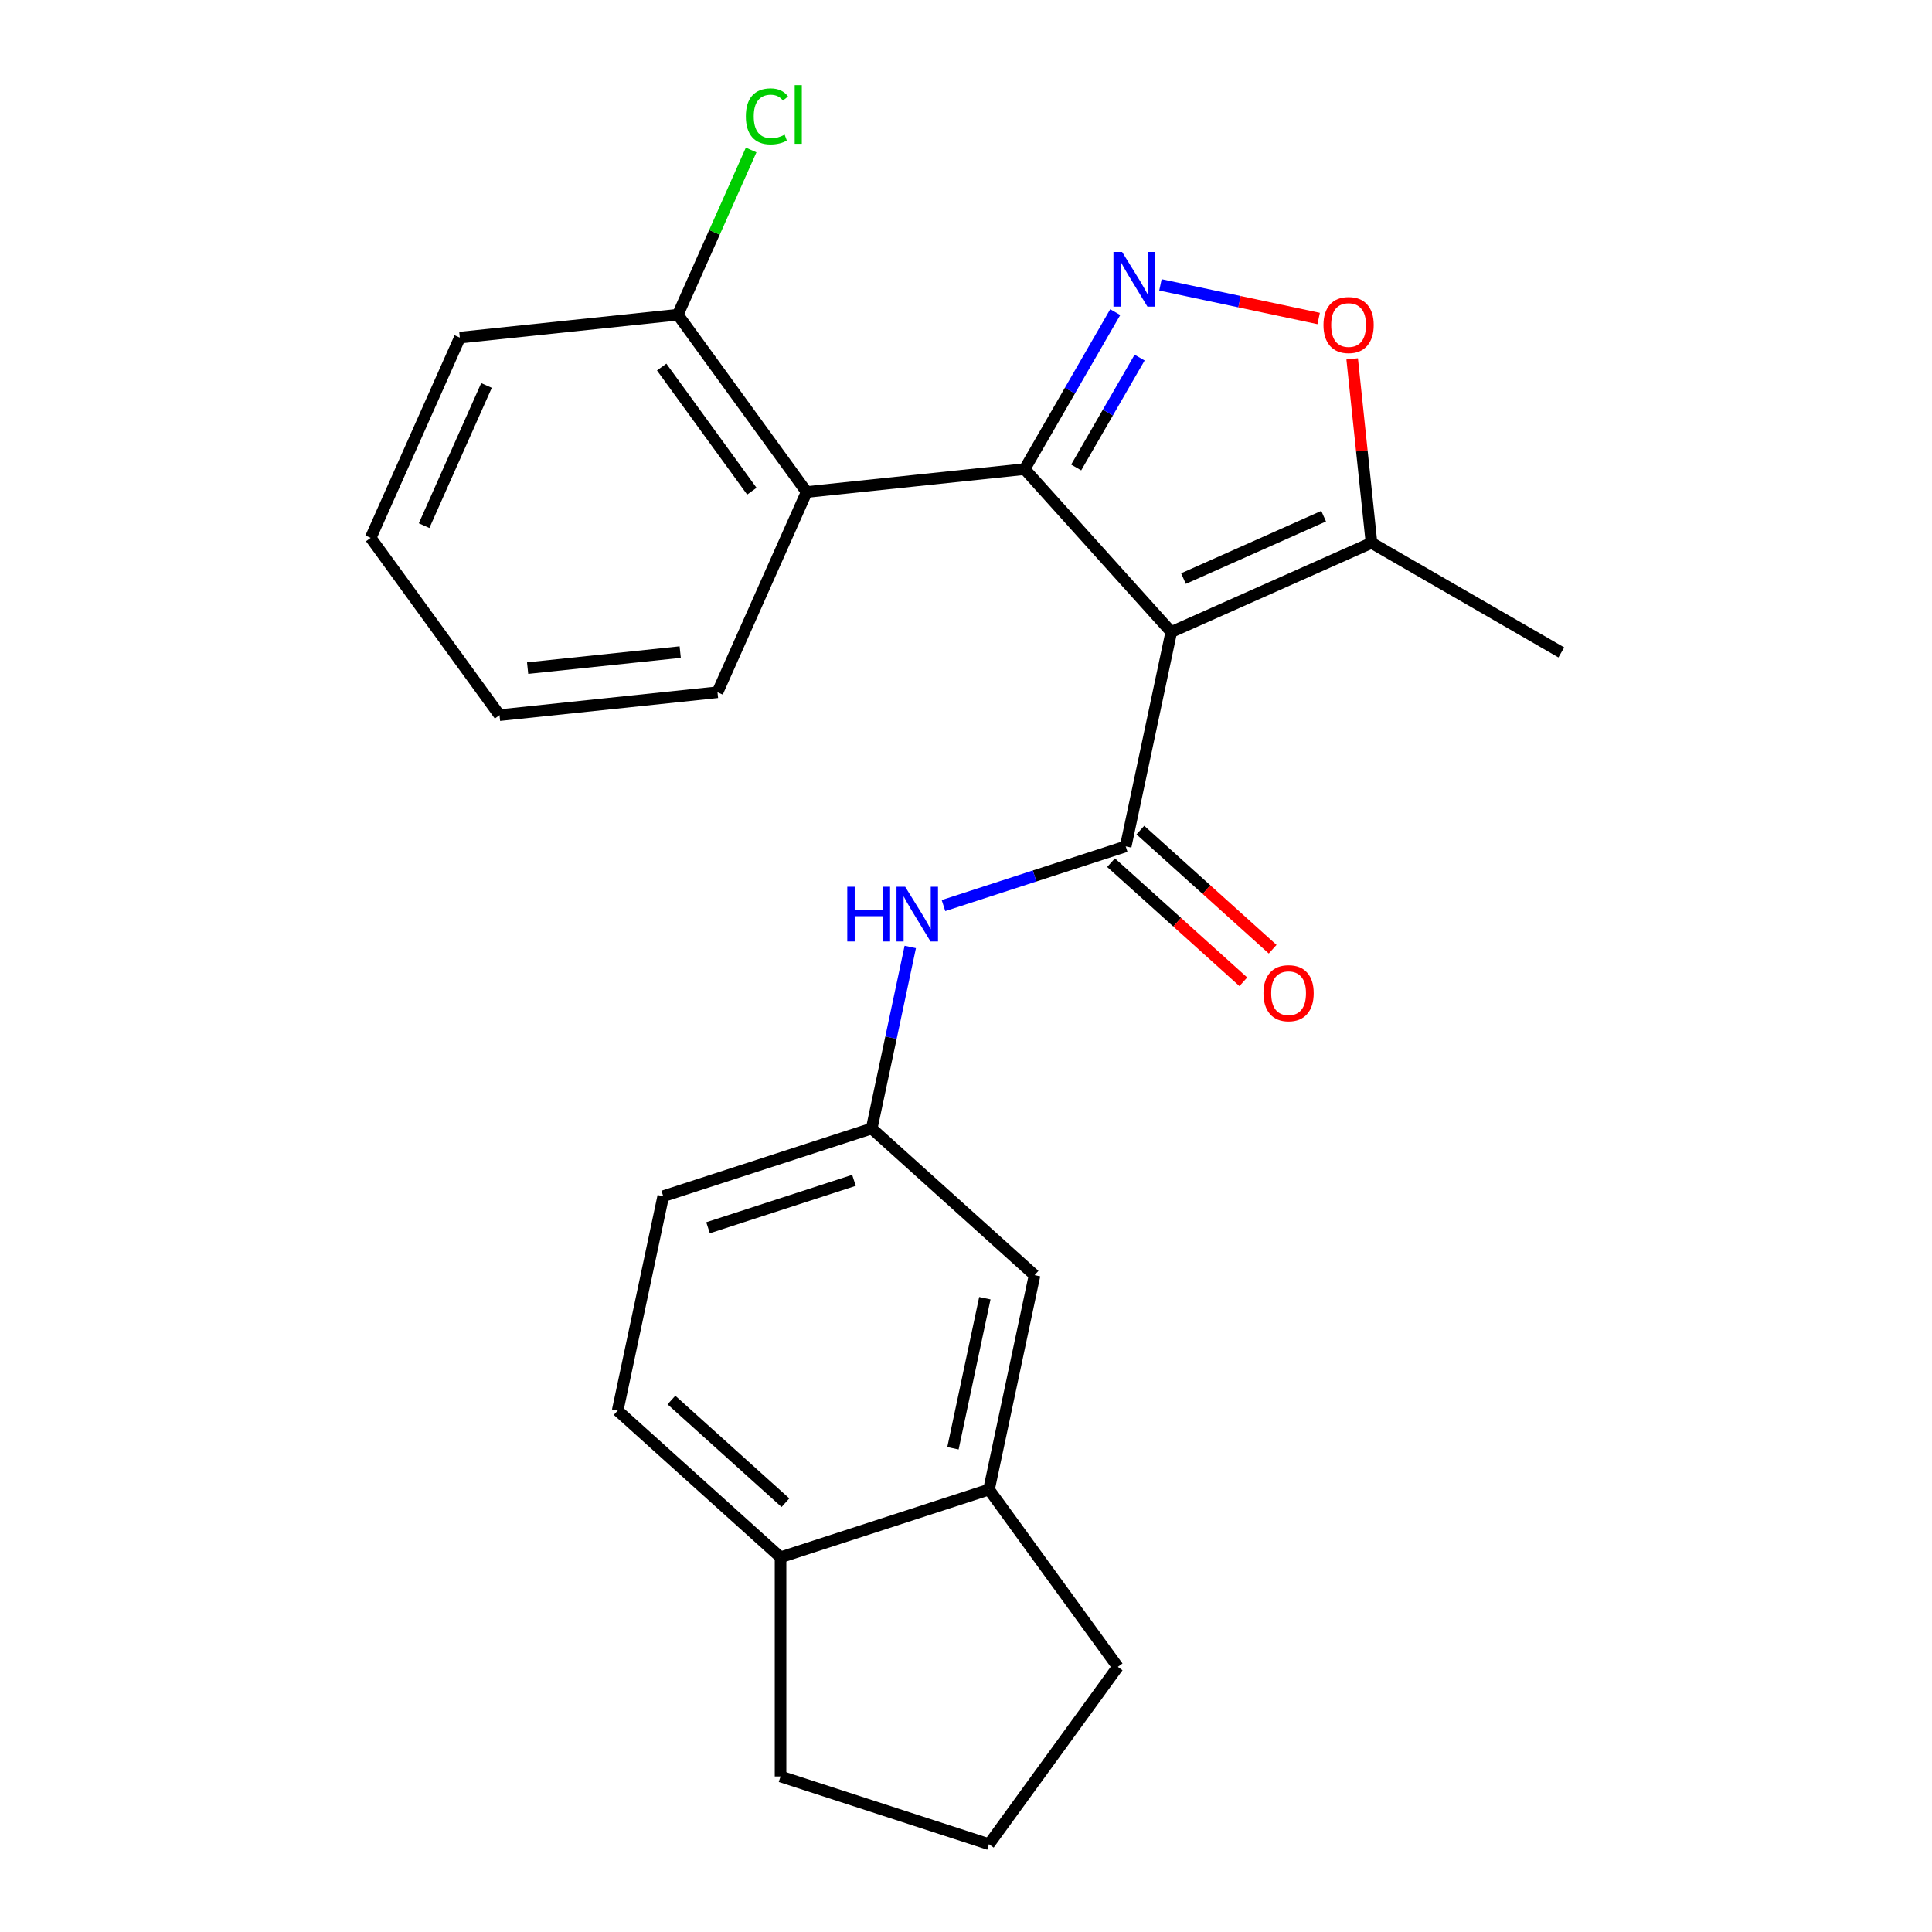 <?xml version='1.0' encoding='iso-8859-1'?>
<svg version='1.1' baseProfile='full'
              xmlns='http://www.w3.org/2000/svg'
                      xmlns:rdkit='http://www.rdkit.org/xml'
                      xmlns:xlink='http://www.w3.org/1999/xlink'
                  xml:space='preserve'
width='1000px' height='1000px' viewBox='0 0 1000 1000'>
<!-- END OF HEADER -->
<rect style='opacity:1.0;fill:#FFFFFF;stroke:none' width='1000' height='1000' x='0' y='0'> </rect>
<path class='bond-0' d='M 606.249,327.118 L 530.339,242.811' style='fill:none;fill-rule:evenodd;stroke:#000000;stroke-width:6px;stroke-linecap:butt;stroke-linejoin:miter;stroke-opacity:1' />
<path class='bond-2' d='M 606.249,327.118 L 582.663,438.085' style='fill:none;fill-rule:evenodd;stroke:#000000;stroke-width:6px;stroke-linecap:butt;stroke-linejoin:miter;stroke-opacity:1' />
<path class='bond-5' d='M 606.249,327.118 L 709.887,280.975' style='fill:none;fill-rule:evenodd;stroke:#000000;stroke-width:6px;stroke-linecap:butt;stroke-linejoin:miter;stroke-opacity:1' />
<path class='bond-5' d='M 612.567,299.469 L 685.113,267.169' style='fill:none;fill-rule:evenodd;stroke:#000000;stroke-width:6px;stroke-linecap:butt;stroke-linejoin:miter;stroke-opacity:1' />
<path class='bond-1' d='M 530.339,242.811 L 553.794,202.185' style='fill:none;fill-rule:evenodd;stroke:#000000;stroke-width:6px;stroke-linecap:butt;stroke-linejoin:miter;stroke-opacity:1' />
<path class='bond-1' d='M 553.794,202.185 L 577.249,161.56' style='fill:none;fill-rule:evenodd;stroke:#0000FF;stroke-width:6px;stroke-linecap:butt;stroke-linejoin:miter;stroke-opacity:1' />
<path class='bond-1' d='M 557.025,241.968 L 573.444,213.53' style='fill:none;fill-rule:evenodd;stroke:#000000;stroke-width:6px;stroke-linecap:butt;stroke-linejoin:miter;stroke-opacity:1' />
<path class='bond-1' d='M 573.444,213.53 L 589.862,185.092' style='fill:none;fill-rule:evenodd;stroke:#0000FF;stroke-width:6px;stroke-linecap:butt;stroke-linejoin:miter;stroke-opacity:1' />
<path class='bond-3' d='M 530.339,242.811 L 417.515,254.669' style='fill:none;fill-rule:evenodd;stroke:#000000;stroke-width:6px;stroke-linecap:butt;stroke-linejoin:miter;stroke-opacity:1' />
<path class='bond-24' d='M 600.638,147.45 L 641.589,156.154' style='fill:none;fill-rule:evenodd;stroke:#0000FF;stroke-width:6px;stroke-linecap:butt;stroke-linejoin:miter;stroke-opacity:1' />
<path class='bond-24' d='M 641.589,156.154 L 682.54,164.858' style='fill:none;fill-rule:evenodd;stroke:#FF0000;stroke-width:6px;stroke-linecap:butt;stroke-linejoin:miter;stroke-opacity:1' />
<path class='bond-6' d='M 582.663,438.085 L 535.504,453.408' style='fill:none;fill-rule:evenodd;stroke:#000000;stroke-width:6px;stroke-linecap:butt;stroke-linejoin:miter;stroke-opacity:1' />
<path class='bond-6' d='M 535.504,453.408 L 488.345,468.73' style='fill:none;fill-rule:evenodd;stroke:#0000FF;stroke-width:6px;stroke-linecap:butt;stroke-linejoin:miter;stroke-opacity:1' />
<path class='bond-8' d='M 575.072,446.516 L 609.307,477.341' style='fill:none;fill-rule:evenodd;stroke:#000000;stroke-width:6px;stroke-linecap:butt;stroke-linejoin:miter;stroke-opacity:1' />
<path class='bond-8' d='M 609.307,477.341 L 643.542,508.167' style='fill:none;fill-rule:evenodd;stroke:#FF0000;stroke-width:6px;stroke-linecap:butt;stroke-linejoin:miter;stroke-opacity:1' />
<path class='bond-8' d='M 590.254,429.654 L 624.489,460.48' style='fill:none;fill-rule:evenodd;stroke:#000000;stroke-width:6px;stroke-linecap:butt;stroke-linejoin:miter;stroke-opacity:1' />
<path class='bond-8' d='M 624.489,460.48 L 658.724,491.305' style='fill:none;fill-rule:evenodd;stroke:#FF0000;stroke-width:6px;stroke-linecap:butt;stroke-linejoin:miter;stroke-opacity:1' />
<path class='bond-10' d='M 417.515,254.669 L 350.833,162.89' style='fill:none;fill-rule:evenodd;stroke:#000000;stroke-width:6px;stroke-linecap:butt;stroke-linejoin:miter;stroke-opacity:1' />
<path class='bond-10' d='M 389.156,254.239 L 342.479,189.993' style='fill:none;fill-rule:evenodd;stroke:#000000;stroke-width:6px;stroke-linecap:butt;stroke-linejoin:miter;stroke-opacity:1' />
<path class='bond-16' d='M 417.515,254.669 L 371.372,358.307' style='fill:none;fill-rule:evenodd;stroke:#000000;stroke-width:6px;stroke-linecap:butt;stroke-linejoin:miter;stroke-opacity:1' />
<path class='bond-4' d='M 699.879,185.747 L 704.883,233.361' style='fill:none;fill-rule:evenodd;stroke:#FF0000;stroke-width:6px;stroke-linecap:butt;stroke-linejoin:miter;stroke-opacity:1' />
<path class='bond-4' d='M 704.883,233.361 L 709.887,280.975' style='fill:none;fill-rule:evenodd;stroke:#000000;stroke-width:6px;stroke-linecap:butt;stroke-linejoin:miter;stroke-opacity:1' />
<path class='bond-17' d='M 709.887,280.975 L 808.135,337.698' style='fill:none;fill-rule:evenodd;stroke:#000000;stroke-width:6px;stroke-linecap:butt;stroke-linejoin:miter;stroke-opacity:1' />
<path class='bond-9' d='M 471.156,490.138 L 461.169,537.123' style='fill:none;fill-rule:evenodd;stroke:#0000FF;stroke-width:6px;stroke-linecap:butt;stroke-linejoin:miter;stroke-opacity:1' />
<path class='bond-9' d='M 461.169,537.123 L 451.182,584.109' style='fill:none;fill-rule:evenodd;stroke:#000000;stroke-width:6px;stroke-linecap:butt;stroke-linejoin:miter;stroke-opacity:1' />
<path class='bond-7' d='M 511.902,770.986 L 535.489,660.019' style='fill:none;fill-rule:evenodd;stroke:#000000;stroke-width:6px;stroke-linecap:butt;stroke-linejoin:miter;stroke-opacity:1' />
<path class='bond-7' d='M 493.247,749.623 L 509.758,671.947' style='fill:none;fill-rule:evenodd;stroke:#000000;stroke-width:6px;stroke-linecap:butt;stroke-linejoin:miter;stroke-opacity:1' />
<path class='bond-18' d='M 511.902,770.986 L 578.584,862.766' style='fill:none;fill-rule:evenodd;stroke:#000000;stroke-width:6px;stroke-linecap:butt;stroke-linejoin:miter;stroke-opacity:1' />
<path class='bond-26' d='M 511.902,770.986 L 404.009,806.043' style='fill:none;fill-rule:evenodd;stroke:#000000;stroke-width:6px;stroke-linecap:butt;stroke-linejoin:miter;stroke-opacity:1' />
<path class='bond-11' d='M 451.182,584.109 L 535.489,660.019' style='fill:none;fill-rule:evenodd;stroke:#000000;stroke-width:6px;stroke-linecap:butt;stroke-linejoin:miter;stroke-opacity:1' />
<path class='bond-14' d='M 451.182,584.109 L 343.289,619.165' style='fill:none;fill-rule:evenodd;stroke:#000000;stroke-width:6px;stroke-linecap:butt;stroke-linejoin:miter;stroke-opacity:1' />
<path class='bond-14' d='M 442.01,610.946 L 366.484,635.486' style='fill:none;fill-rule:evenodd;stroke:#000000;stroke-width:6px;stroke-linecap:butt;stroke-linejoin:miter;stroke-opacity:1' />
<path class='bond-15' d='M 350.833,162.89 L 369.813,120.259' style='fill:none;fill-rule:evenodd;stroke:#000000;stroke-width:6px;stroke-linecap:butt;stroke-linejoin:miter;stroke-opacity:1' />
<path class='bond-15' d='M 369.813,120.259 L 388.794,77.628' style='fill:none;fill-rule:evenodd;stroke:#00CC00;stroke-width:6px;stroke-linecap:butt;stroke-linejoin:miter;stroke-opacity:1' />
<path class='bond-21' d='M 350.833,162.89 L 238.008,174.748' style='fill:none;fill-rule:evenodd;stroke:#000000;stroke-width:6px;stroke-linecap:butt;stroke-linejoin:miter;stroke-opacity:1' />
<path class='bond-12' d='M 404.009,806.043 L 319.702,730.132' style='fill:none;fill-rule:evenodd;stroke:#000000;stroke-width:6px;stroke-linecap:butt;stroke-linejoin:miter;stroke-opacity:1' />
<path class='bond-12' d='M 406.545,777.795 L 347.53,724.658' style='fill:none;fill-rule:evenodd;stroke:#000000;stroke-width:6px;stroke-linecap:butt;stroke-linejoin:miter;stroke-opacity:1' />
<path class='bond-20' d='M 404.009,806.043 L 404.009,919.489' style='fill:none;fill-rule:evenodd;stroke:#000000;stroke-width:6px;stroke-linecap:butt;stroke-linejoin:miter;stroke-opacity:1' />
<path class='bond-13' d='M 319.702,730.132 L 343.289,619.165' style='fill:none;fill-rule:evenodd;stroke:#000000;stroke-width:6px;stroke-linecap:butt;stroke-linejoin:miter;stroke-opacity:1' />
<path class='bond-22' d='M 371.372,358.307 L 258.547,370.166' style='fill:none;fill-rule:evenodd;stroke:#000000;stroke-width:6px;stroke-linecap:butt;stroke-linejoin:miter;stroke-opacity:1' />
<path class='bond-22' d='M 352.076,337.521 L 273.099,345.822' style='fill:none;fill-rule:evenodd;stroke:#000000;stroke-width:6px;stroke-linecap:butt;stroke-linejoin:miter;stroke-opacity:1' />
<path class='bond-19' d='M 578.584,862.766 L 511.902,954.545' style='fill:none;fill-rule:evenodd;stroke:#000000;stroke-width:6px;stroke-linecap:butt;stroke-linejoin:miter;stroke-opacity:1' />
<path class='bond-27' d='M 511.902,954.545 L 404.009,919.489' style='fill:none;fill-rule:evenodd;stroke:#000000;stroke-width:6px;stroke-linecap:butt;stroke-linejoin:miter;stroke-opacity:1' />
<path class='bond-25' d='M 238.008,174.748 L 191.865,278.386' style='fill:none;fill-rule:evenodd;stroke:#000000;stroke-width:6px;stroke-linecap:butt;stroke-linejoin:miter;stroke-opacity:1' />
<path class='bond-25' d='M 251.814,199.522 L 219.514,272.069' style='fill:none;fill-rule:evenodd;stroke:#000000;stroke-width:6px;stroke-linecap:butt;stroke-linejoin:miter;stroke-opacity:1' />
<path class='bond-23' d='M 258.547,370.166 L 191.865,278.386' style='fill:none;fill-rule:evenodd;stroke:#000000;stroke-width:6px;stroke-linecap:butt;stroke-linejoin:miter;stroke-opacity:1' />
<path  class='atom-2' d='M 580.802 130.404
L 590.082 145.404
Q 591.002 146.884, 592.482 149.564
Q 593.962 152.244, 594.042 152.404
L 594.042 130.404
L 597.802 130.404
L 597.802 158.724
L 593.922 158.724
L 583.962 142.324
Q 582.802 140.404, 581.562 138.204
Q 580.362 136.004, 580.002 135.324
L 580.002 158.724
L 576.322 158.724
L 576.322 130.404
L 580.802 130.404
' fill='#0000FF'/>
<path  class='atom-5' d='M 685.029 168.231
Q 685.029 161.431, 688.389 157.631
Q 691.749 153.831, 698.029 153.831
Q 704.309 153.831, 707.669 157.631
Q 711.029 161.431, 711.029 168.231
Q 711.029 175.111, 707.629 179.031
Q 704.229 182.911, 698.029 182.911
Q 691.789 182.911, 688.389 179.031
Q 685.029 175.151, 685.029 168.231
M 698.029 179.711
Q 702.349 179.711, 704.669 176.831
Q 707.029 173.911, 707.029 168.231
Q 707.029 162.671, 704.669 159.871
Q 702.349 157.031, 698.029 157.031
Q 693.709 157.031, 691.349 159.831
Q 689.029 162.631, 689.029 168.231
Q 689.029 173.951, 691.349 176.831
Q 693.709 179.711, 698.029 179.711
' fill='#FF0000'/>
<path  class='atom-7' d='M 438.549 458.982
L 442.389 458.982
L 442.389 471.022
L 456.869 471.022
L 456.869 458.982
L 460.709 458.982
L 460.709 487.302
L 456.869 487.302
L 456.869 474.222
L 442.389 474.222
L 442.389 487.302
L 438.549 487.302
L 438.549 458.982
' fill='#0000FF'/>
<path  class='atom-7' d='M 468.509 458.982
L 477.789 473.982
Q 478.709 475.462, 480.189 478.142
Q 481.669 480.822, 481.749 480.982
L 481.749 458.982
L 485.509 458.982
L 485.509 487.302
L 481.629 487.302
L 471.669 470.902
Q 470.509 468.982, 469.269 466.782
Q 468.069 464.582, 467.709 463.902
L 467.709 487.302
L 464.029 487.302
L 464.029 458.982
L 468.509 458.982
' fill='#0000FF'/>
<path  class='atom-9' d='M 653.969 514.075
Q 653.969 507.275, 657.329 503.475
Q 660.689 499.675, 666.969 499.675
Q 673.249 499.675, 676.609 503.475
Q 679.969 507.275, 679.969 514.075
Q 679.969 520.955, 676.569 524.875
Q 673.169 528.755, 666.969 528.755
Q 660.729 528.755, 657.329 524.875
Q 653.969 520.995, 653.969 514.075
M 666.969 525.555
Q 671.289 525.555, 673.609 522.675
Q 675.969 519.755, 675.969 514.075
Q 675.969 508.515, 673.609 505.715
Q 671.289 502.875, 666.969 502.875
Q 662.649 502.875, 660.289 505.675
Q 657.969 508.475, 657.969 514.075
Q 657.969 519.795, 660.289 522.675
Q 662.649 525.555, 666.969 525.555
' fill='#FF0000'/>
<path  class='atom-16' d='M 386.055 60.231
Q 386.055 53.191, 389.335 49.511
Q 392.655 45.791, 398.935 45.791
Q 404.775 45.791, 407.895 49.911
L 405.255 52.071
Q 402.975 49.071, 398.935 49.071
Q 394.655 49.071, 392.375 51.951
Q 390.135 54.791, 390.135 60.231
Q 390.135 65.831, 392.455 68.711
Q 394.815 71.591, 399.375 71.591
Q 402.495 71.591, 406.135 69.711
L 407.255 72.711
Q 405.775 73.671, 403.535 74.231
Q 401.295 74.791, 398.815 74.791
Q 392.655 74.791, 389.335 71.031
Q 386.055 67.271, 386.055 60.231
' fill='#00CC00'/>
<path  class='atom-16' d='M 411.335 44.071
L 415.015 44.071
L 415.015 74.431
L 411.335 74.431
L 411.335 44.071
' fill='#00CC00'/>
</svg>
